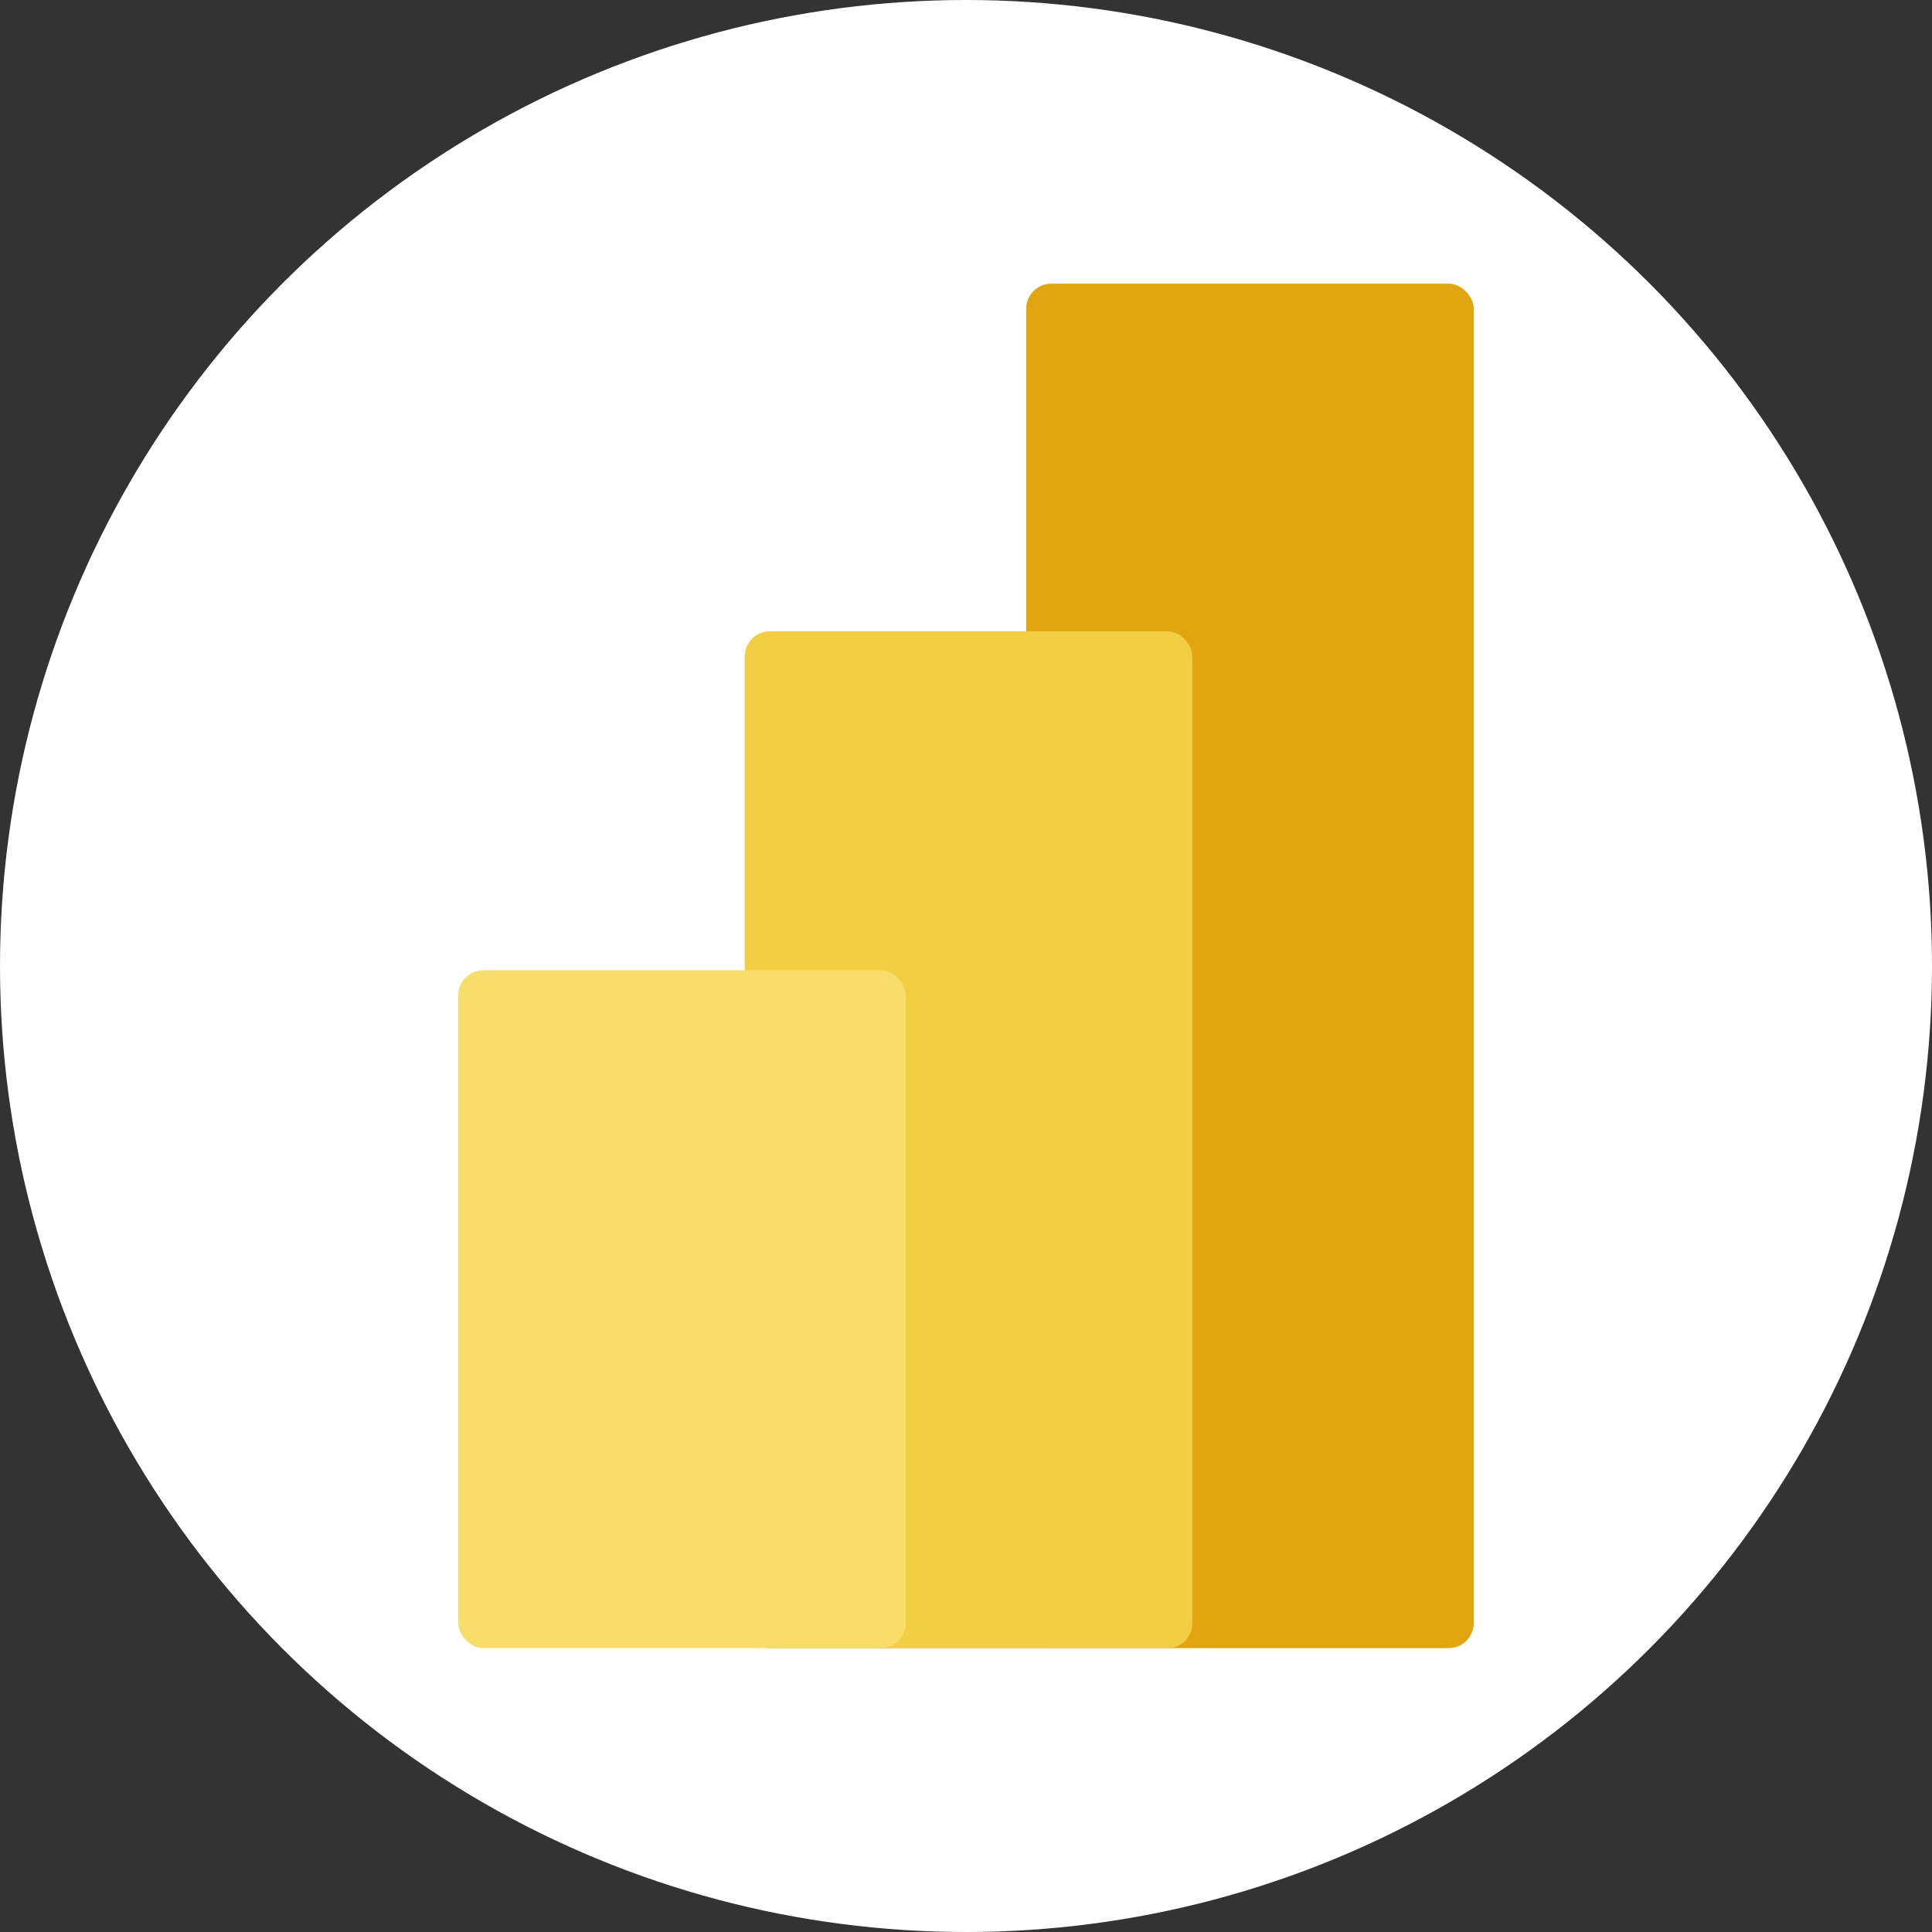<?xml version="1.0" encoding="UTF-8"?><svg id="Layer_1" xmlns="http://www.w3.org/2000/svg" width="86.98" height="86.98" viewBox="0 0 86.98 86.98"><rect x="0" y="0" width="86.98" height="86.98" fill="#333333" stroke="none"/><defs><style>.cls-1{fill:#fff;}.cls-2{fill:#f7de6b;}.cls-3{fill:#f2ce43;}.cls-4{fill:#e1a510;}</style></defs><circle class="cls-1" cx="43.49" cy="43.49" r="43.49"/><g><rect class="cls-4" x="46.2" y="12.77" width="20.15" height="61.43" rx="1.13" ry="1.13"/><rect class="cls-3" x="33.53" y="28.42" width="20.15" height="45.79" rx="1.13" ry="1.13"/><rect class="cls-2" x="20.63" y="43.68" width="20.15" height="30.52" rx="1.13" ry="1.13"/></g></svg>